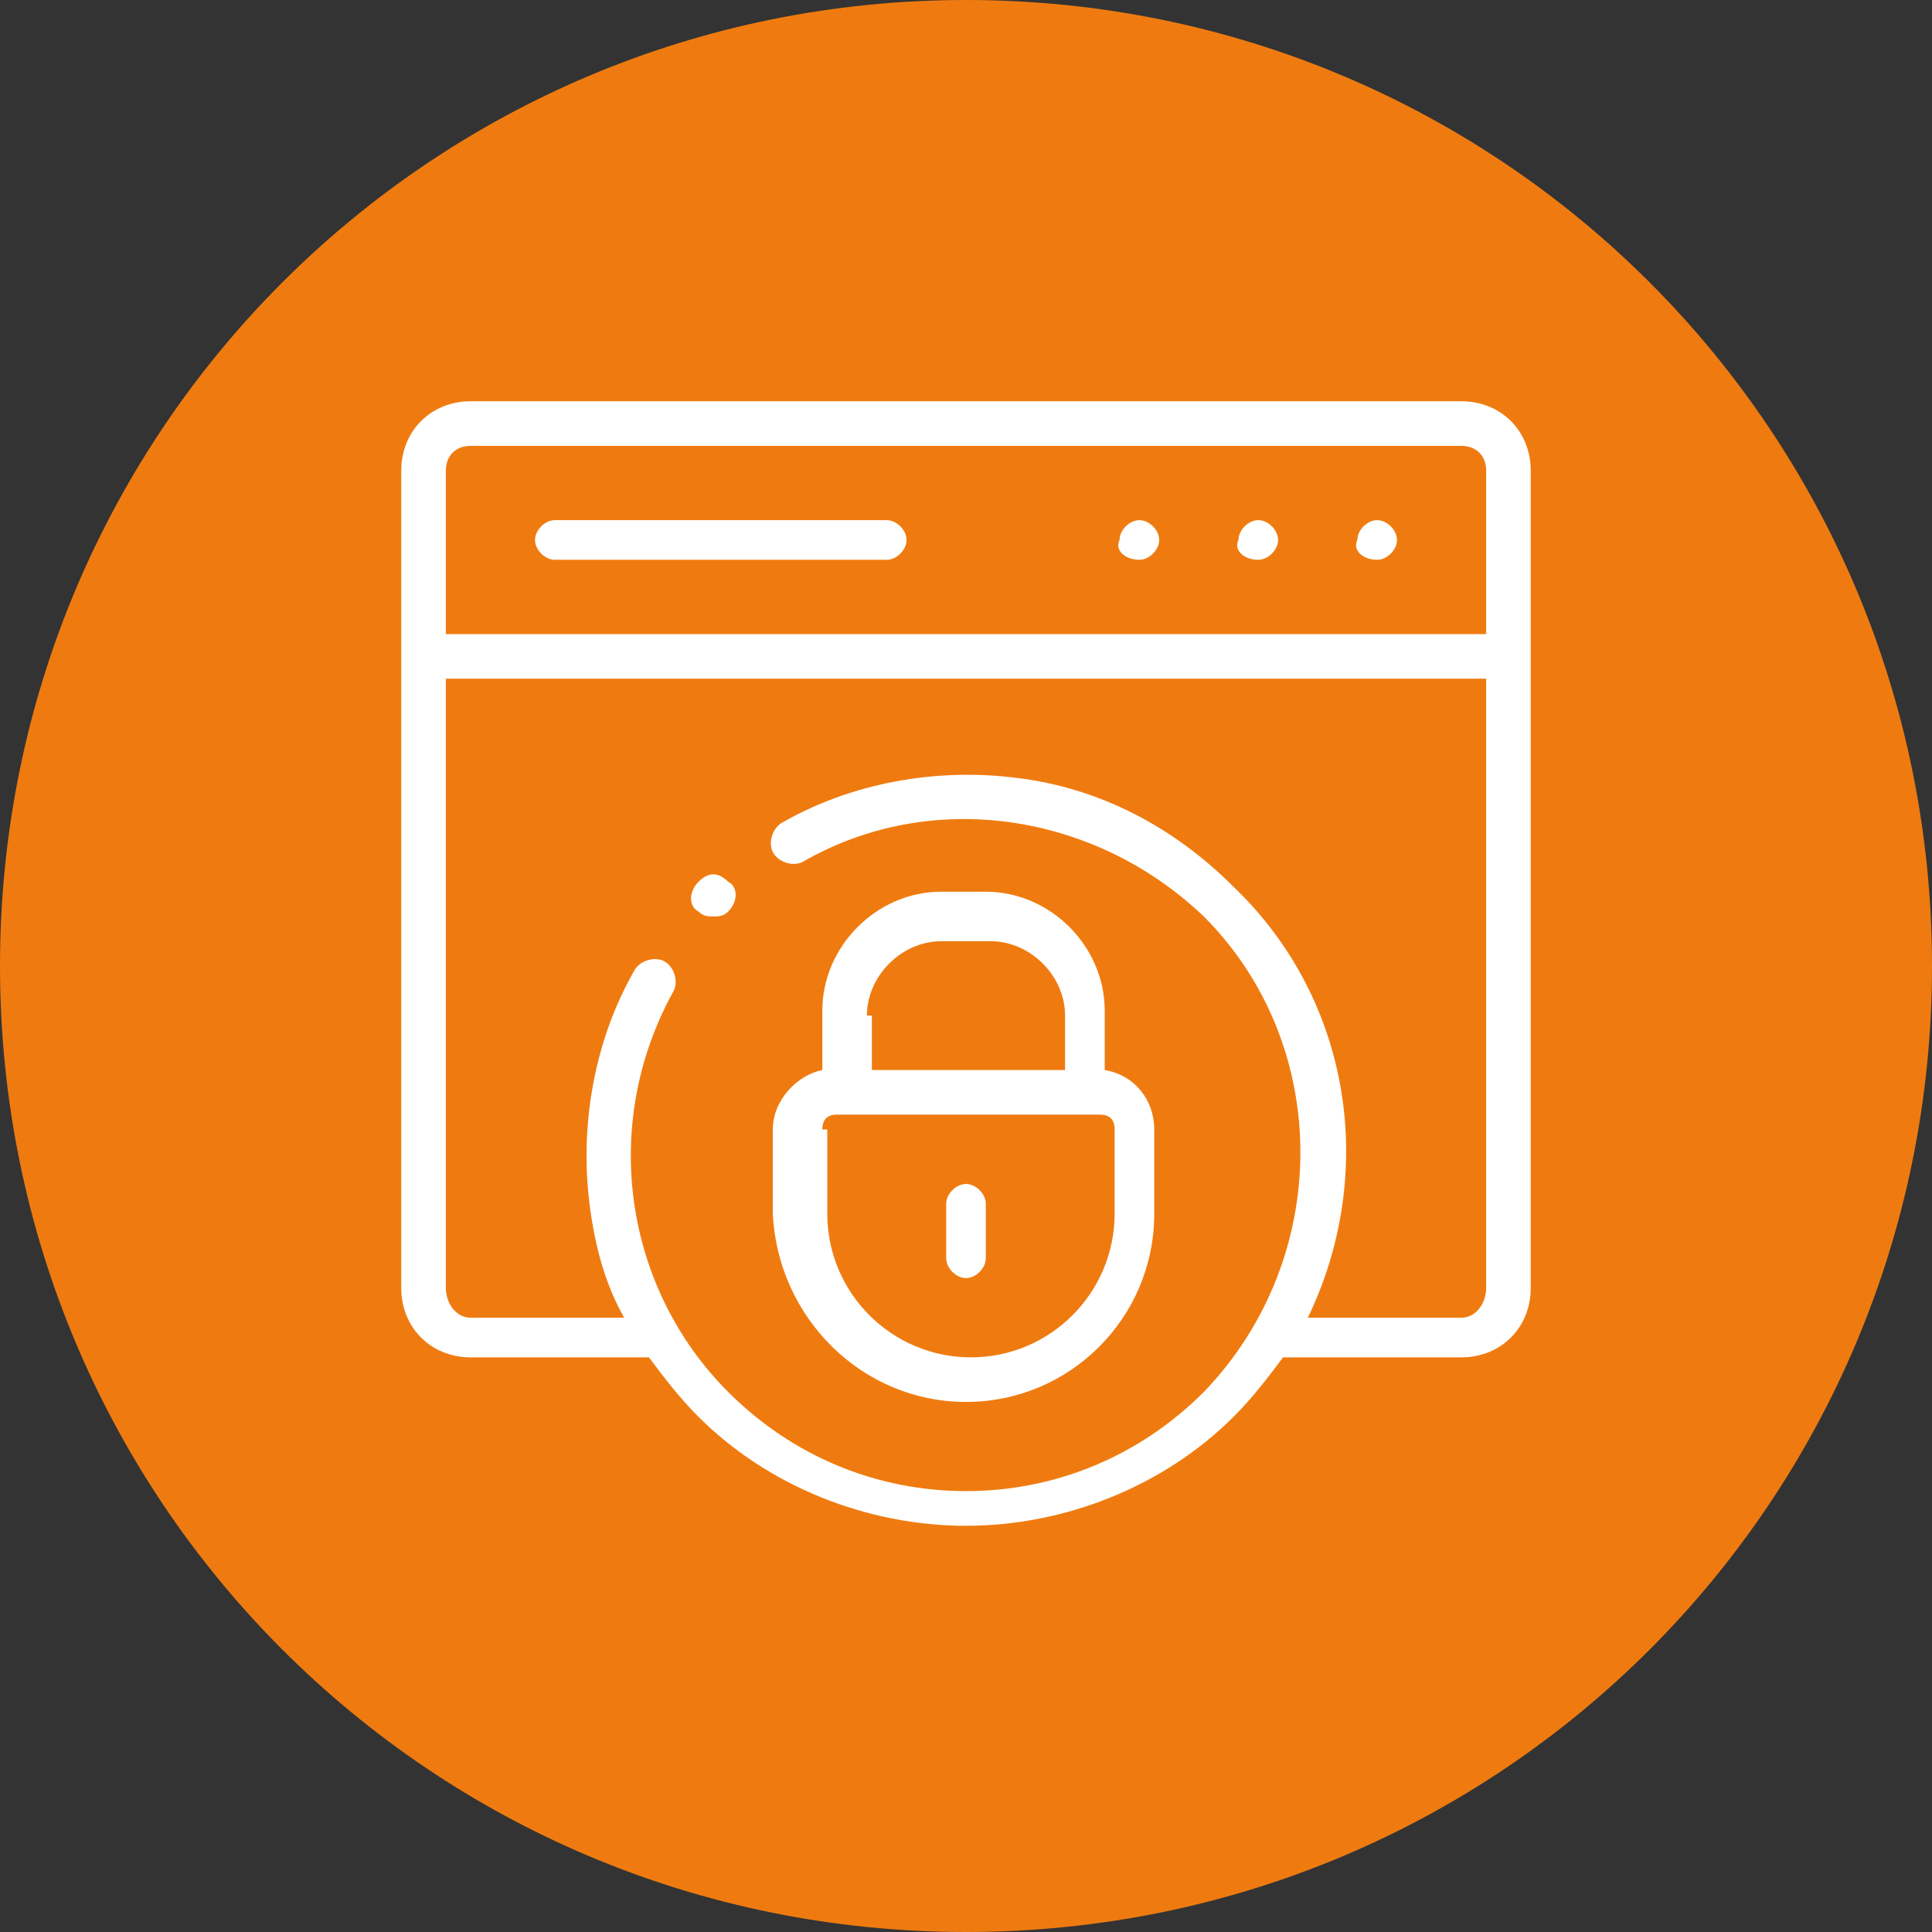 <?xml version="1.0" encoding="utf-8"?>
<!-- Generator: Adobe Illustrator 24.3.0, SVG Export Plug-In . SVG Version: 6.00 Build 0)  -->
<svg version="1.1" id="Calque_1" xmlns="http://www.w3.org/2000/svg" xmlns:xlink="http://www.w3.org/1999/xlink" x="0px" y="0px"
	 viewBox="0 0 39 39" style="enable-background:new 0 0 39 39;" xml:space="preserve">
<rect x="0" y="0" width="39" height="39" fill="#333333" stroke="none"/>
<style type="text/css">
	.st0{clip-path:url(#SVGID_2_);fill:#EF7B10;}
	.st1{clip-path:url(#SVGID_2_);fill:#FFFFFF;}
</style>
<g>
	<defs>
		<rect id="SVGID_1_" width="39" height="39"/>
	</defs>
	<clipPath id="SVGID_2_">
		<use xlink:href="#SVGID_1_"  style="overflow:visible;"/>
	</clipPath>
	<path class="st0" d="M19.5,39C30.3,39,39,30.3,39,19.5S30.3,0,19.5,0S0,8.7,0,19.5S8.7,39,19.5,39"/>
	<path class="st1" d="M25.4,11.3c0.2,0,0.4-0.2,0.4-0.4c0-0.2-0.2-0.4-0.4-0.4h0c-0.2,0-0.4,0.2-0.4,0.4
		C24.9,11.1,25.1,11.3,25.4,11.3"/>
	<path class="st1" d="M27.8,11.3c0.2,0,0.4-0.2,0.4-0.4c0-0.2-0.2-0.4-0.4-0.4h0c-0.2,0-0.4,0.2-0.4,0.4
		C27.3,11.1,27.5,11.3,27.8,11.3"/>
	<path class="st1" d="M23,11.3c0.2,0,0.4-0.2,0.4-0.4c0-0.2-0.2-0.4-0.4-0.4h0c-0.2,0-0.4,0.2-0.4,0.4C22.5,11.1,22.7,11.3,23,11.3"
		/>
	<path class="st1" d="M11.2,11.3h6.7c0.2,0,0.4-0.2,0.4-0.4c0-0.2-0.2-0.4-0.4-0.4h-6.7c-0.2,0-0.4,0.2-0.4,0.4
		C10.8,11.1,11,11.3,11.2,11.3"/>
	<path class="st1" d="M29.5,26.6h-3.1c1.4-2.9,0.9-6.4-1.5-8.7c-1.2-1.2-2.7-2-4.4-2.2c-1.6-0.2-3.3,0.1-4.7,0.9
		c-0.2,0.1-0.3,0.4-0.2,0.6c0.1,0.2,0.4,0.3,0.6,0.2c2.6-1.5,5.9-1,8.1,1.1c2.6,2.6,2.6,6.9,0,9.6c-1.3,1.3-3,2-4.8,2
		c-1.8,0-3.5-0.7-4.8-2c-2.1-2.1-2.6-5.4-1.1-8.1c0.1-0.2,0-0.5-0.2-0.6c-0.2-0.1-0.5,0-0.6,0.2c-0.8,1.4-1.1,3.1-0.9,4.7
		c0.1,0.8,0.3,1.6,0.7,2.3H9.5C9.2,26.6,9,26.3,9,26V13.7h21V26C30,26.3,29.8,26.6,29.5,26.6 M9.5,9h20C29.8,9,30,9.2,30,9.5v3.3H9
		V9.5C9,9.2,9.2,9,9.5,9 M29.5,8.1h-20c-0.8,0-1.4,0.6-1.4,1.4V26c0,0.8,0.6,1.4,1.4,1.4h3.6c0.3,0.4,0.6,0.8,1,1.2
		c1.4,1.4,3.4,2.2,5.4,2.2c2,0,4-0.8,5.4-2.2c0.4-0.4,0.7-0.8,1-1.2h3.6c0.8,0,1.4-0.6,1.4-1.4V9.5C30.9,8.7,30.3,8.1,29.5,8.1"/>
	<path class="st1" d="M19.5,25.8c0.2,0,0.4-0.2,0.4-0.4v-1.1c0-0.2-0.2-0.4-0.4-0.4c-0.2,0-0.4,0.2-0.4,0.4v1.1
		C19.1,25.6,19.3,25.8,19.5,25.8"/>
	<path class="st1" d="M16.6,22.8c0-0.2,0.1-0.3,0.3-0.3h5.3c0.2,0,0.3,0.1,0.3,0.3v1.7c0,1.6-1.3,2.9-2.9,2.9
		c-1.6,0-2.9-1.3-2.9-2.9V22.8z M17.5,20.5c0-0.8,0.7-1.5,1.5-1.5H20c0.8,0,1.5,0.7,1.5,1.5v1.1h-3.9V20.5z M19.5,28.3
		c2.1,0,3.8-1.7,3.8-3.8v-1.7c0-0.6-0.4-1.1-1-1.2v-1.2c0-1.3-1.1-2.4-2.4-2.4H19c-1.3,0-2.4,1.1-2.4,2.4v1.2c-0.5,0.1-1,0.6-1,1.2
		v1.7C15.7,26.6,17.4,28.3,19.5,28.3"/>
	<path class="st1" d="M14.1,17.8c-0.2,0.2-0.2,0.5,0,0.6c0.1,0.1,0.2,0.1,0.3,0.1s0.2,0,0.3-0.1l0,0c0.2-0.2,0.2-0.5,0-0.6
		C14.5,17.6,14.3,17.6,14.1,17.8"/>
</g>
</svg>

